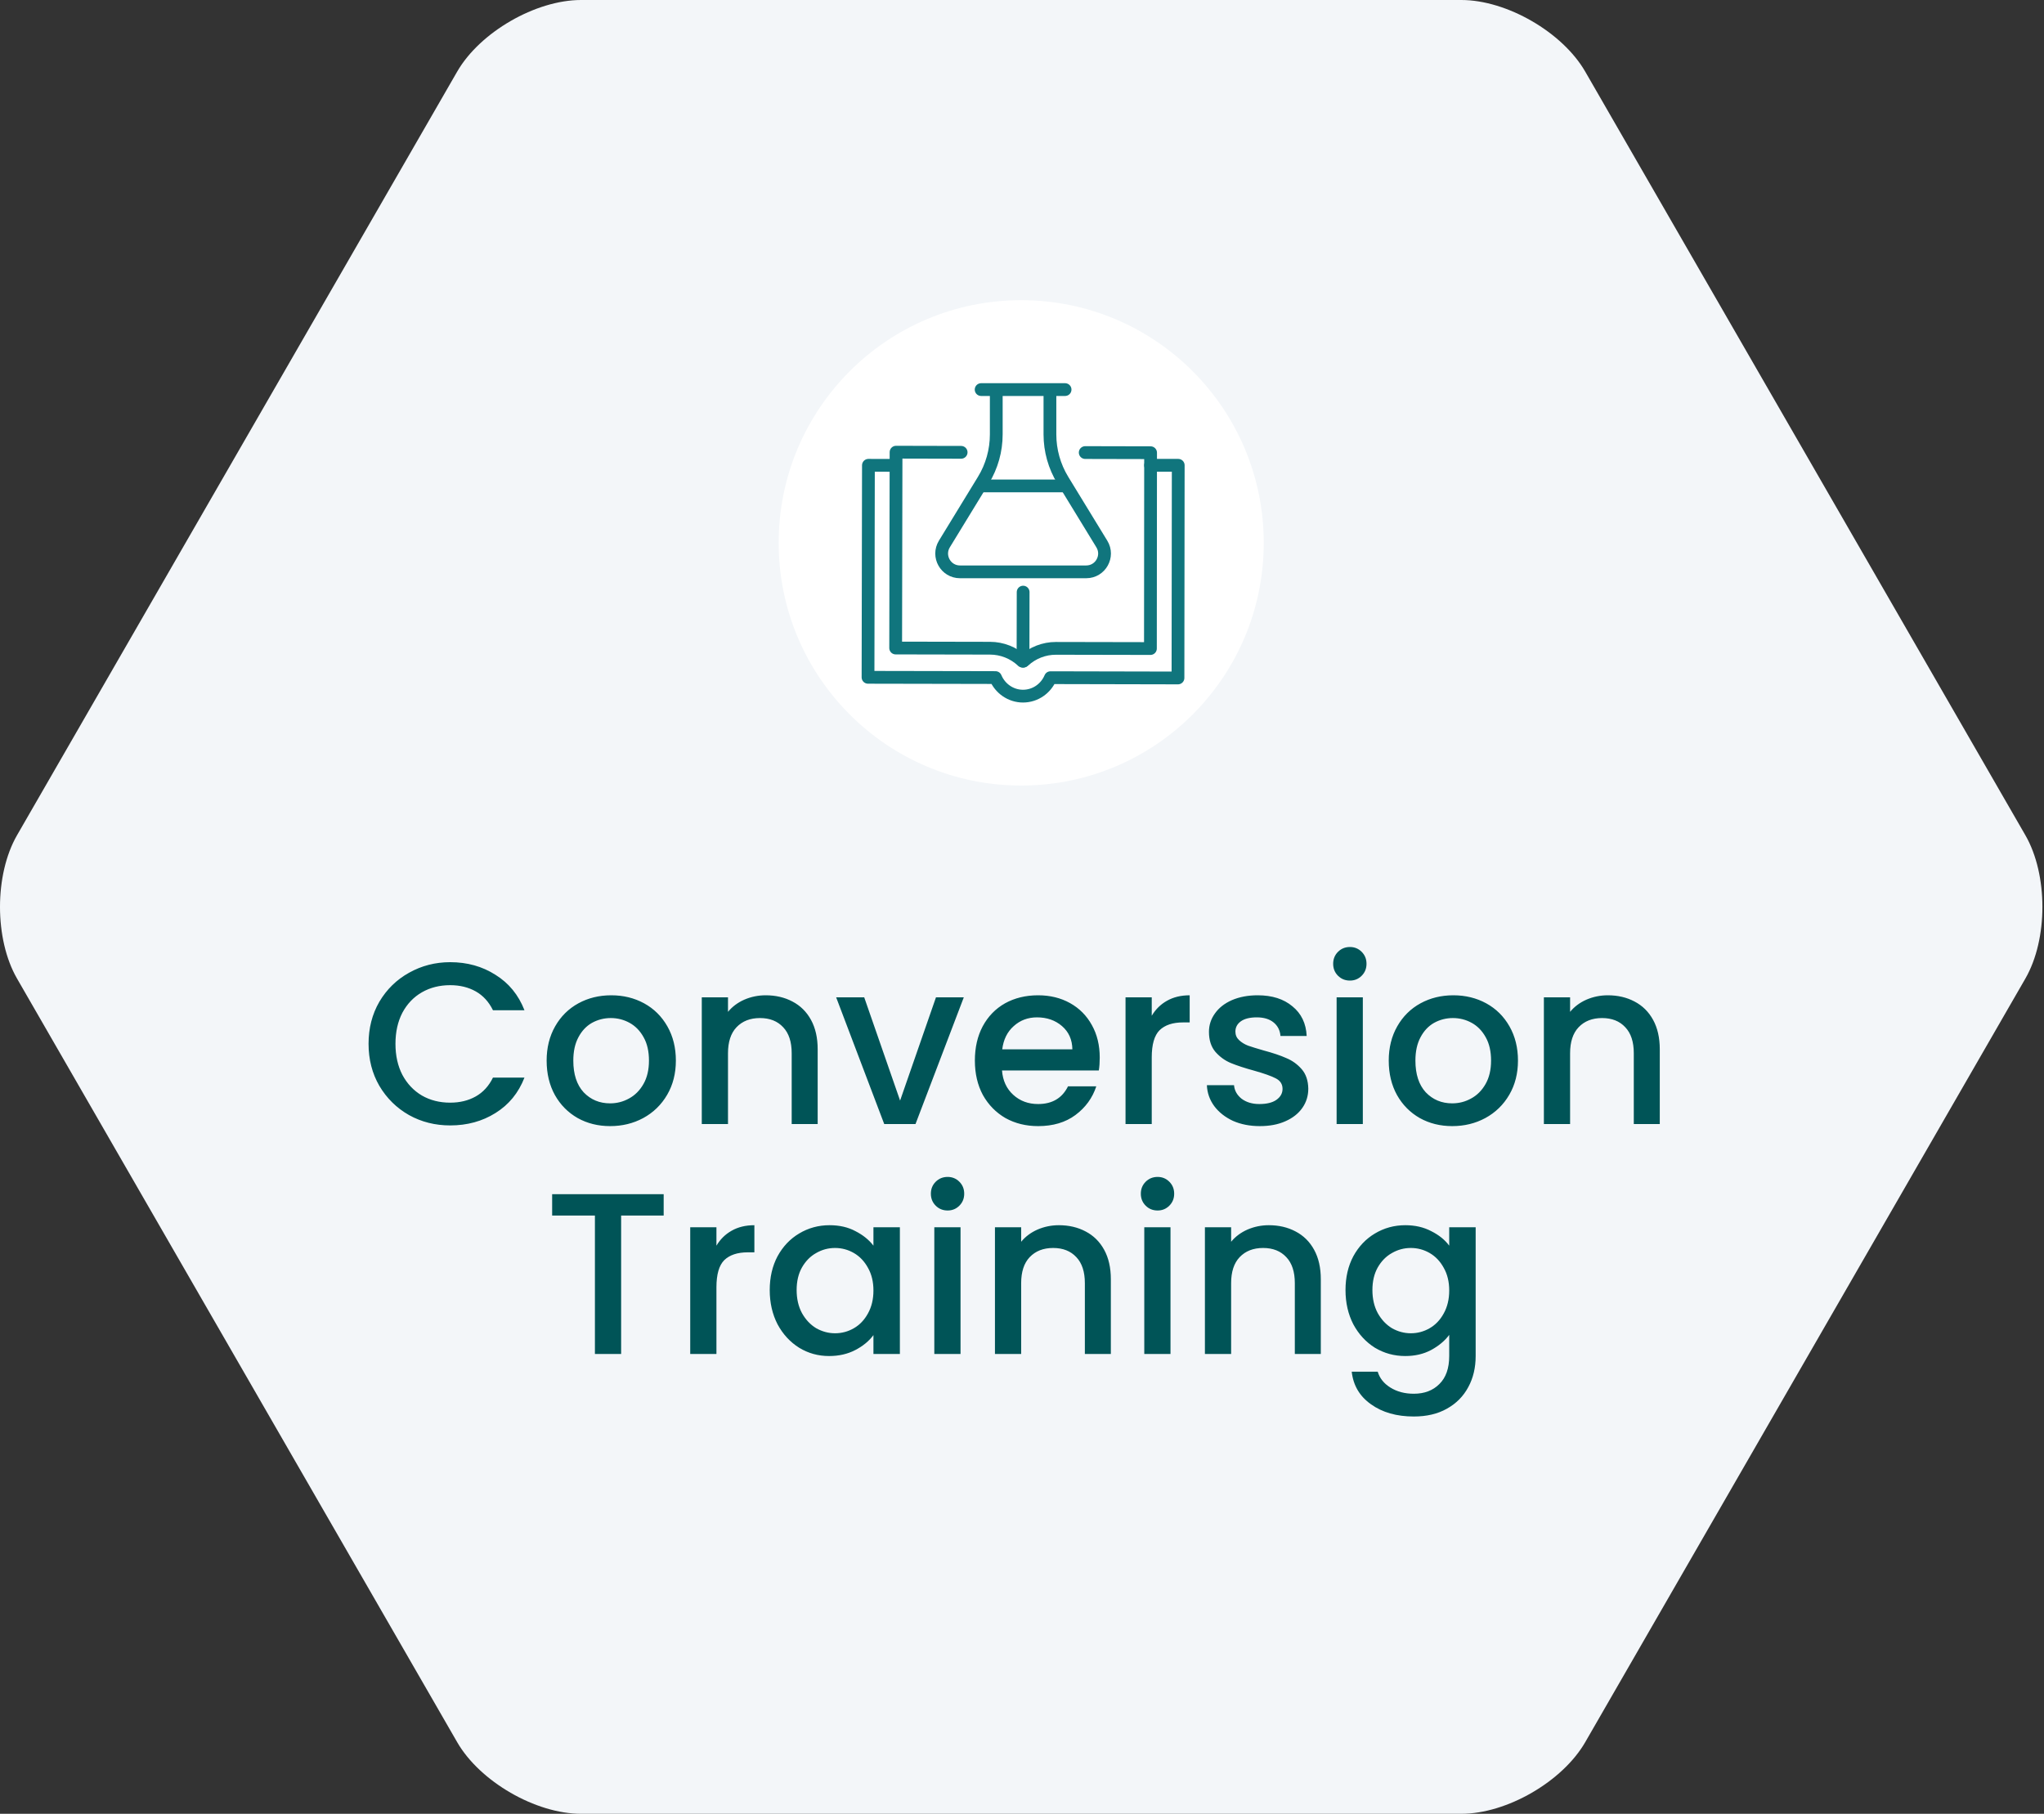 <svg width="320" height="284" viewBox="0 0 320 284" fill="none" xmlns="http://www.w3.org/2000/svg">
<rect x="0" y="0" width="320" height="284" fill="#333333" stroke="none"/>
<g style="mix-blend-mode:multiply">
<path d="M317.085 130.781L248.179 11.219C244.625 5.045 235.892 0 228.777 0H90.966C83.85 0 75.125 5.045 71.571 11.219L2.665 130.781C-0.888 136.955 -0.888 147.052 2.665 153.219L71.571 272.781C75.125 278.955 83.858 284 90.966 284H228.777C235.892 284 244.618 278.955 248.179 272.781L317.085 153.219C320.639 147.045 320.639 136.948 317.085 130.781Z" fill="#F3F6F9"/>
</g>
<path d="M57.7 163.436C57.7 160.988 58.264 158.792 59.392 156.848C60.544 154.904 62.092 153.392 64.036 152.312C66.004 151.208 68.152 150.656 70.48 150.656C73.144 150.656 75.508 151.316 77.572 152.636C79.66 153.932 81.172 155.78 82.108 158.18H77.176C76.528 156.86 75.628 155.876 74.476 155.228C73.324 154.58 71.992 154.256 70.48 154.256C68.824 154.256 67.348 154.628 66.052 155.372C64.756 156.116 63.736 157.184 62.992 158.576C62.272 159.968 61.912 161.588 61.912 163.436C61.912 165.284 62.272 166.904 62.992 168.296C63.736 169.688 64.756 170.768 66.052 171.536C67.348 172.28 68.824 172.652 70.48 172.652C71.992 172.652 73.324 172.328 74.476 171.68C75.628 171.032 76.528 170.048 77.176 168.728H82.108C81.172 171.128 79.66 172.976 77.572 174.272C75.508 175.568 73.144 176.216 70.48 176.216C68.128 176.216 65.98 175.676 64.036 174.596C62.092 173.492 60.544 171.968 59.392 170.024C58.264 168.08 57.7 165.884 57.7 163.436ZM95.515 176.324C93.643 176.324 91.951 175.904 90.439 175.064C88.927 174.2 87.739 173 86.875 171.464C86.011 169.904 85.579 168.104 85.579 166.064C85.579 164.048 86.023 162.26 86.911 160.7C87.799 159.14 89.011 157.94 90.547 157.1C92.083 156.26 93.799 155.84 95.695 155.84C97.591 155.84 99.307 156.26 100.843 157.1C102.379 157.94 103.591 159.14 104.479 160.7C105.367 162.26 105.811 164.048 105.811 166.064C105.811 168.08 105.355 169.868 104.443 171.428C103.531 172.988 102.283 174.2 100.699 175.064C99.139 175.904 97.411 176.324 95.515 176.324ZM95.515 172.76C96.571 172.76 97.555 172.508 98.467 172.004C99.403 171.5 100.159 170.744 100.735 169.736C101.311 168.728 101.599 167.504 101.599 166.064C101.599 164.624 101.323 163.412 100.771 162.428C100.219 161.42 99.487 160.664 98.575 160.16C97.663 159.656 96.679 159.404 95.623 159.404C94.567 159.404 93.583 159.656 92.671 160.16C91.783 160.664 91.075 161.42 90.547 162.428C90.019 163.412 89.755 164.624 89.755 166.064C89.755 168.2 90.295 169.856 91.375 171.032C92.479 172.184 93.859 172.76 95.515 172.76ZM119.876 155.84C121.436 155.84 122.828 156.164 124.052 156.812C125.3 157.46 126.272 158.42 126.968 159.692C127.664 160.964 128.012 162.5 128.012 164.3V176H123.944V164.912C123.944 163.136 123.5 161.78 122.612 160.844C121.724 159.884 120.512 159.404 118.976 159.404C117.44 159.404 116.216 159.884 115.304 160.844C114.416 161.78 113.972 163.136 113.972 164.912V176H109.868V156.164H113.972V158.432C114.644 157.616 115.496 156.98 116.528 156.524C117.584 156.068 118.7 155.84 119.876 155.84ZM140.915 172.328L146.531 156.164H150.887L143.327 176H138.431L130.907 156.164H135.299L140.915 172.328ZM172.17 165.596C172.17 166.34 172.122 167.012 172.026 167.612H156.87C156.99 169.196 157.578 170.468 158.634 171.428C159.69 172.388 160.986 172.868 162.522 172.868C164.73 172.868 166.29 171.944 167.202 170.096H171.63C171.03 171.92 169.938 173.42 168.354 174.596C166.794 175.748 164.85 176.324 162.522 176.324C160.626 176.324 158.922 175.904 157.41 175.064C155.922 174.2 154.746 173 153.882 171.464C153.042 169.904 152.622 168.104 152.622 166.064C152.622 164.024 153.03 162.236 153.846 160.7C154.686 159.14 155.85 157.94 157.338 157.1C158.85 156.26 160.578 155.84 162.522 155.84C164.394 155.84 166.062 156.248 167.526 157.064C168.99 157.88 170.13 159.032 170.946 160.52C171.762 161.984 172.17 163.676 172.17 165.596ZM167.886 164.3C167.862 162.788 167.322 161.576 166.266 160.664C165.21 159.752 163.902 159.296 162.342 159.296C160.926 159.296 159.714 159.752 158.706 160.664C157.698 161.552 157.098 162.764 156.906 164.3H167.886ZM180.312 159.044C180.912 158.036 181.704 157.256 182.688 156.704C183.696 156.128 184.884 155.84 186.252 155.84V160.088H185.208C183.6 160.088 182.376 160.496 181.536 161.312C180.72 162.128 180.312 163.544 180.312 165.56V176H176.208V156.164H180.312V159.044ZM197.225 176.324C195.665 176.324 194.261 176.048 193.013 175.496C191.789 174.92 190.817 174.152 190.097 173.192C189.377 172.208 188.993 171.116 188.945 169.916H193.193C193.265 170.756 193.661 171.464 194.381 172.04C195.125 172.592 196.049 172.868 197.153 172.868C198.305 172.868 199.193 172.652 199.817 172.22C200.465 171.764 200.789 171.188 200.789 170.492C200.789 169.748 200.429 169.196 199.709 168.836C199.013 168.476 197.897 168.08 196.361 167.648C194.873 167.24 193.661 166.844 192.725 166.46C191.789 166.076 190.973 165.488 190.277 164.696C189.605 163.904 189.269 162.86 189.269 161.564C189.269 160.508 189.581 159.548 190.205 158.684C190.829 157.796 191.717 157.1 192.869 156.596C194.045 156.092 195.389 155.84 196.901 155.84C199.157 155.84 200.969 156.416 202.337 157.568C203.729 158.696 204.473 160.244 204.569 162.212H200.465C200.393 161.324 200.033 160.616 199.385 160.088C198.737 159.56 197.861 159.296 196.757 159.296C195.677 159.296 194.849 159.5 194.273 159.908C193.697 160.316 193.409 160.856 193.409 161.528C193.409 162.056 193.601 162.5 193.985 162.86C194.369 163.22 194.837 163.508 195.389 163.724C195.941 163.916 196.757 164.168 197.837 164.48C199.277 164.864 200.453 165.26 201.365 165.668C202.301 166.052 203.105 166.628 203.777 167.396C204.449 168.164 204.797 169.184 204.821 170.456C204.821 171.584 204.509 172.592 203.885 173.48C203.261 174.368 202.373 175.064 201.221 175.568C200.093 176.072 198.761 176.324 197.225 176.324ZM211.343 153.536C210.599 153.536 209.975 153.284 209.471 152.78C208.967 152.276 208.715 151.652 208.715 150.908C208.715 150.164 208.967 149.54 209.471 149.036C209.975 148.532 210.599 148.28 211.343 148.28C212.063 148.28 212.675 148.532 213.179 149.036C213.683 149.54 213.935 150.164 213.935 150.908C213.935 151.652 213.683 152.276 213.179 152.78C212.675 153.284 212.063 153.536 211.343 153.536ZM213.359 156.164V176H209.255V156.164H213.359ZM227.351 176.324C225.479 176.324 223.787 175.904 222.275 175.064C220.763 174.2 219.575 173 218.711 171.464C217.847 169.904 217.415 168.104 217.415 166.064C217.415 164.048 217.859 162.26 218.747 160.7C219.635 159.14 220.847 157.94 222.383 157.1C223.919 156.26 225.635 155.84 227.531 155.84C229.427 155.84 231.143 156.26 232.679 157.1C234.215 157.94 235.427 159.14 236.315 160.7C237.203 162.26 237.647 164.048 237.647 166.064C237.647 168.08 237.191 169.868 236.279 171.428C235.367 172.988 234.119 174.2 232.535 175.064C230.975 175.904 229.247 176.324 227.351 176.324ZM227.351 172.76C228.407 172.76 229.391 172.508 230.303 172.004C231.239 171.5 231.995 170.744 232.571 169.736C233.147 168.728 233.435 167.504 233.435 166.064C233.435 164.624 233.159 163.412 232.607 162.428C232.055 161.42 231.323 160.664 230.411 160.16C229.499 159.656 228.515 159.404 227.459 159.404C226.403 159.404 225.419 159.656 224.507 160.16C223.619 160.664 222.911 161.42 222.383 162.428C221.855 163.412 221.591 164.624 221.591 166.064C221.591 168.2 222.131 169.856 223.211 171.032C224.315 172.184 225.695 172.76 227.351 172.76ZM251.712 155.84C253.272 155.84 254.664 156.164 255.888 156.812C257.136 157.46 258.108 158.42 258.804 159.692C259.5 160.964 259.848 162.5 259.848 164.3V176H255.78V164.912C255.78 163.136 255.336 161.78 254.448 160.844C253.56 159.884 252.348 159.404 250.812 159.404C249.276 159.404 248.052 159.884 247.14 160.844C246.252 161.78 245.808 163.136 245.808 164.912V176H241.704V156.164H245.808V158.432C246.48 157.616 247.332 156.98 248.364 156.524C249.42 156.068 250.536 155.84 251.712 155.84ZM103.902 186.98V190.328H97.242V212H93.138V190.328H86.442V186.98H103.902ZM112.162 195.044C112.762 194.036 113.554 193.256 114.538 192.704C115.546 192.128 116.734 191.84 118.102 191.84V196.088H117.058C115.45 196.088 114.226 196.496 113.386 197.312C112.57 198.128 112.162 199.544 112.162 201.56V212H108.058V192.164H112.162V195.044ZM120.506 201.992C120.506 200 120.914 198.236 121.73 196.7C122.57 195.164 123.698 193.976 125.114 193.136C126.554 192.272 128.138 191.84 129.866 191.84C131.426 191.84 132.782 192.152 133.934 192.776C135.11 193.376 136.046 194.132 136.742 195.044V192.164H140.882V212H136.742V209.048C136.046 209.984 135.098 210.764 133.898 211.388C132.698 212.012 131.33 212.324 129.794 212.324C128.09 212.324 126.53 211.892 125.114 211.028C123.698 210.14 122.57 208.916 121.73 207.356C120.914 205.772 120.506 203.984 120.506 201.992ZM136.742 202.064C136.742 200.696 136.454 199.508 135.878 198.5C135.326 197.492 134.594 196.724 133.682 196.196C132.77 195.668 131.786 195.404 130.73 195.404C129.674 195.404 128.69 195.668 127.778 196.196C126.866 196.7 126.122 197.456 125.546 198.464C124.994 199.448 124.718 200.624 124.718 201.992C124.718 203.36 124.994 204.56 125.546 205.592C126.122 206.624 126.866 207.416 127.778 207.968C128.714 208.496 129.698 208.76 130.73 208.76C131.786 208.76 132.77 208.496 133.682 207.968C134.594 207.44 135.326 206.672 135.878 205.664C136.454 204.632 136.742 203.432 136.742 202.064ZM148.361 189.536C147.617 189.536 146.993 189.284 146.489 188.78C145.985 188.276 145.733 187.652 145.733 186.908C145.733 186.164 145.985 185.54 146.489 185.036C146.993 184.532 147.617 184.28 148.361 184.28C149.081 184.28 149.693 184.532 150.197 185.036C150.701 185.54 150.953 186.164 150.953 186.908C150.953 187.652 150.701 188.276 150.197 188.78C149.693 189.284 149.081 189.536 148.361 189.536ZM150.377 192.164V212H146.273V192.164H150.377ZM165.773 191.84C167.333 191.84 168.725 192.164 169.949 192.812C171.197 193.46 172.169 194.42 172.865 195.692C173.561 196.964 173.909 198.5 173.909 200.3V212H169.841V200.912C169.841 199.136 169.397 197.78 168.509 196.844C167.621 195.884 166.409 195.404 164.873 195.404C163.337 195.404 162.113 195.884 161.201 196.844C160.313 197.78 159.869 199.136 159.869 200.912V212H155.765V192.164H159.869V194.432C160.541 193.616 161.393 192.98 162.425 192.524C163.481 192.068 164.597 191.84 165.773 191.84ZM181.232 189.536C180.488 189.536 179.864 189.284 179.36 188.78C178.856 188.276 178.604 187.652 178.604 186.908C178.604 186.164 178.856 185.54 179.36 185.036C179.864 184.532 180.488 184.28 181.232 184.28C181.952 184.28 182.564 184.532 183.068 185.036C183.572 185.54 183.824 186.164 183.824 186.908C183.824 187.652 183.572 188.276 183.068 188.78C182.564 189.284 181.952 189.536 181.232 189.536ZM183.248 192.164V212H179.144V192.164H183.248ZM198.644 191.84C200.204 191.84 201.596 192.164 202.82 192.812C204.068 193.46 205.04 194.42 205.736 195.692C206.432 196.964 206.78 198.5 206.78 200.3V212H202.712V200.912C202.712 199.136 202.268 197.78 201.38 196.844C200.492 195.884 199.28 195.404 197.744 195.404C196.208 195.404 194.984 195.884 194.072 196.844C193.184 197.78 192.74 199.136 192.74 200.912V212H188.636V192.164H192.74V194.432C193.412 193.616 194.264 192.98 195.296 192.524C196.352 192.068 197.468 191.84 198.644 191.84ZM220.007 191.84C221.543 191.84 222.899 192.152 224.075 192.776C225.275 193.376 226.211 194.132 226.883 195.044V192.164H231.023V212.324C231.023 214.148 230.639 215.768 229.871 217.184C229.103 218.624 227.987 219.752 226.523 220.568C225.083 221.384 223.355 221.792 221.339 221.792C218.651 221.792 216.419 221.156 214.643 219.884C212.867 218.636 211.859 216.932 211.619 214.772H215.687C215.999 215.804 216.659 216.632 217.667 217.256C218.699 217.904 219.923 218.228 221.339 218.228C222.995 218.228 224.327 217.724 225.335 216.716C226.367 215.708 226.883 214.244 226.883 212.324V209.012C226.187 209.948 225.239 210.74 224.039 211.388C222.863 212.012 221.519 212.324 220.007 212.324C218.279 212.324 216.695 211.892 215.255 211.028C213.839 210.14 212.711 208.916 211.871 207.356C211.055 205.772 210.647 203.984 210.647 201.992C210.647 200 211.055 198.236 211.871 196.7C212.711 195.164 213.839 193.976 215.255 193.136C216.695 192.272 218.279 191.84 220.007 191.84ZM226.883 202.064C226.883 200.696 226.595 199.508 226.019 198.5C225.467 197.492 224.735 196.724 223.823 196.196C222.911 195.668 221.927 195.404 220.871 195.404C219.815 195.404 218.831 195.668 217.919 196.196C217.007 196.7 216.263 197.456 215.687 198.464C215.135 199.448 214.859 200.624 214.859 201.992C214.859 203.36 215.135 204.56 215.687 205.592C216.263 206.624 217.007 207.416 217.919 207.968C218.855 208.496 219.839 208.76 220.871 208.76C221.927 208.76 222.911 208.496 223.823 207.968C224.735 207.44 225.467 206.672 226.019 205.664C226.595 204.632 226.883 203.432 226.883 202.064Z" fill="#005457"/>
<ellipse cx="159.875" cy="85" rx="37.97" ry="38" fill="white"/>
<path d="M160.179 92.713L160.159 103.551" stroke="#10757D" stroke-width="2" stroke-linecap="round" stroke-linejoin="round"/>
<path d="M169.898 70.861L180.131 70.884L180.105 101.547L165.319 101.518C163.465 101.512 161.67 102.21 160.293 103.473H160.025C158.651 102.204 156.863 101.501 155.006 101.495L140.222 101.466L140.282 70.801L150.472 70.824" stroke="#10757D" stroke-width="2" stroke-linecap="round" stroke-linejoin="round"/>
<path d="M140.108 72.863L135.957 72.854L135.894 106.053L153.823 106.087L155.848 106.093C156.563 107.797 158.22 108.995 160.151 109C162.085 109 163.742 107.811 164.459 106.11L184.419 106.153L184.459 72.854H180.131" stroke="#10757D" stroke-width="2" stroke-linecap="round" stroke-linejoin="round"/>
<path d="M155.971 61.048V68.024C155.971 70.549 155.274 73.025 153.957 75.18L147.847 85.178C146.681 87.088 148.052 89.538 150.289 89.538H170.055C172.292 89.538 173.666 87.088 172.498 85.178L166.387 75.18C165.07 73.025 164.373 70.549 164.373 68.024V61.048" stroke="#10757D" stroke-width="2" stroke-linecap="round" stroke-linejoin="round"/>
<path d="M153.603 61H166.744" stroke="#10757D" stroke-width="2" stroke-linecap="round" stroke-linejoin="round"/>
<path d="M153.594 76.085H166.753" stroke="#10757D" stroke-width="2" stroke-linecap="round" stroke-linejoin="round"/>
</svg>

